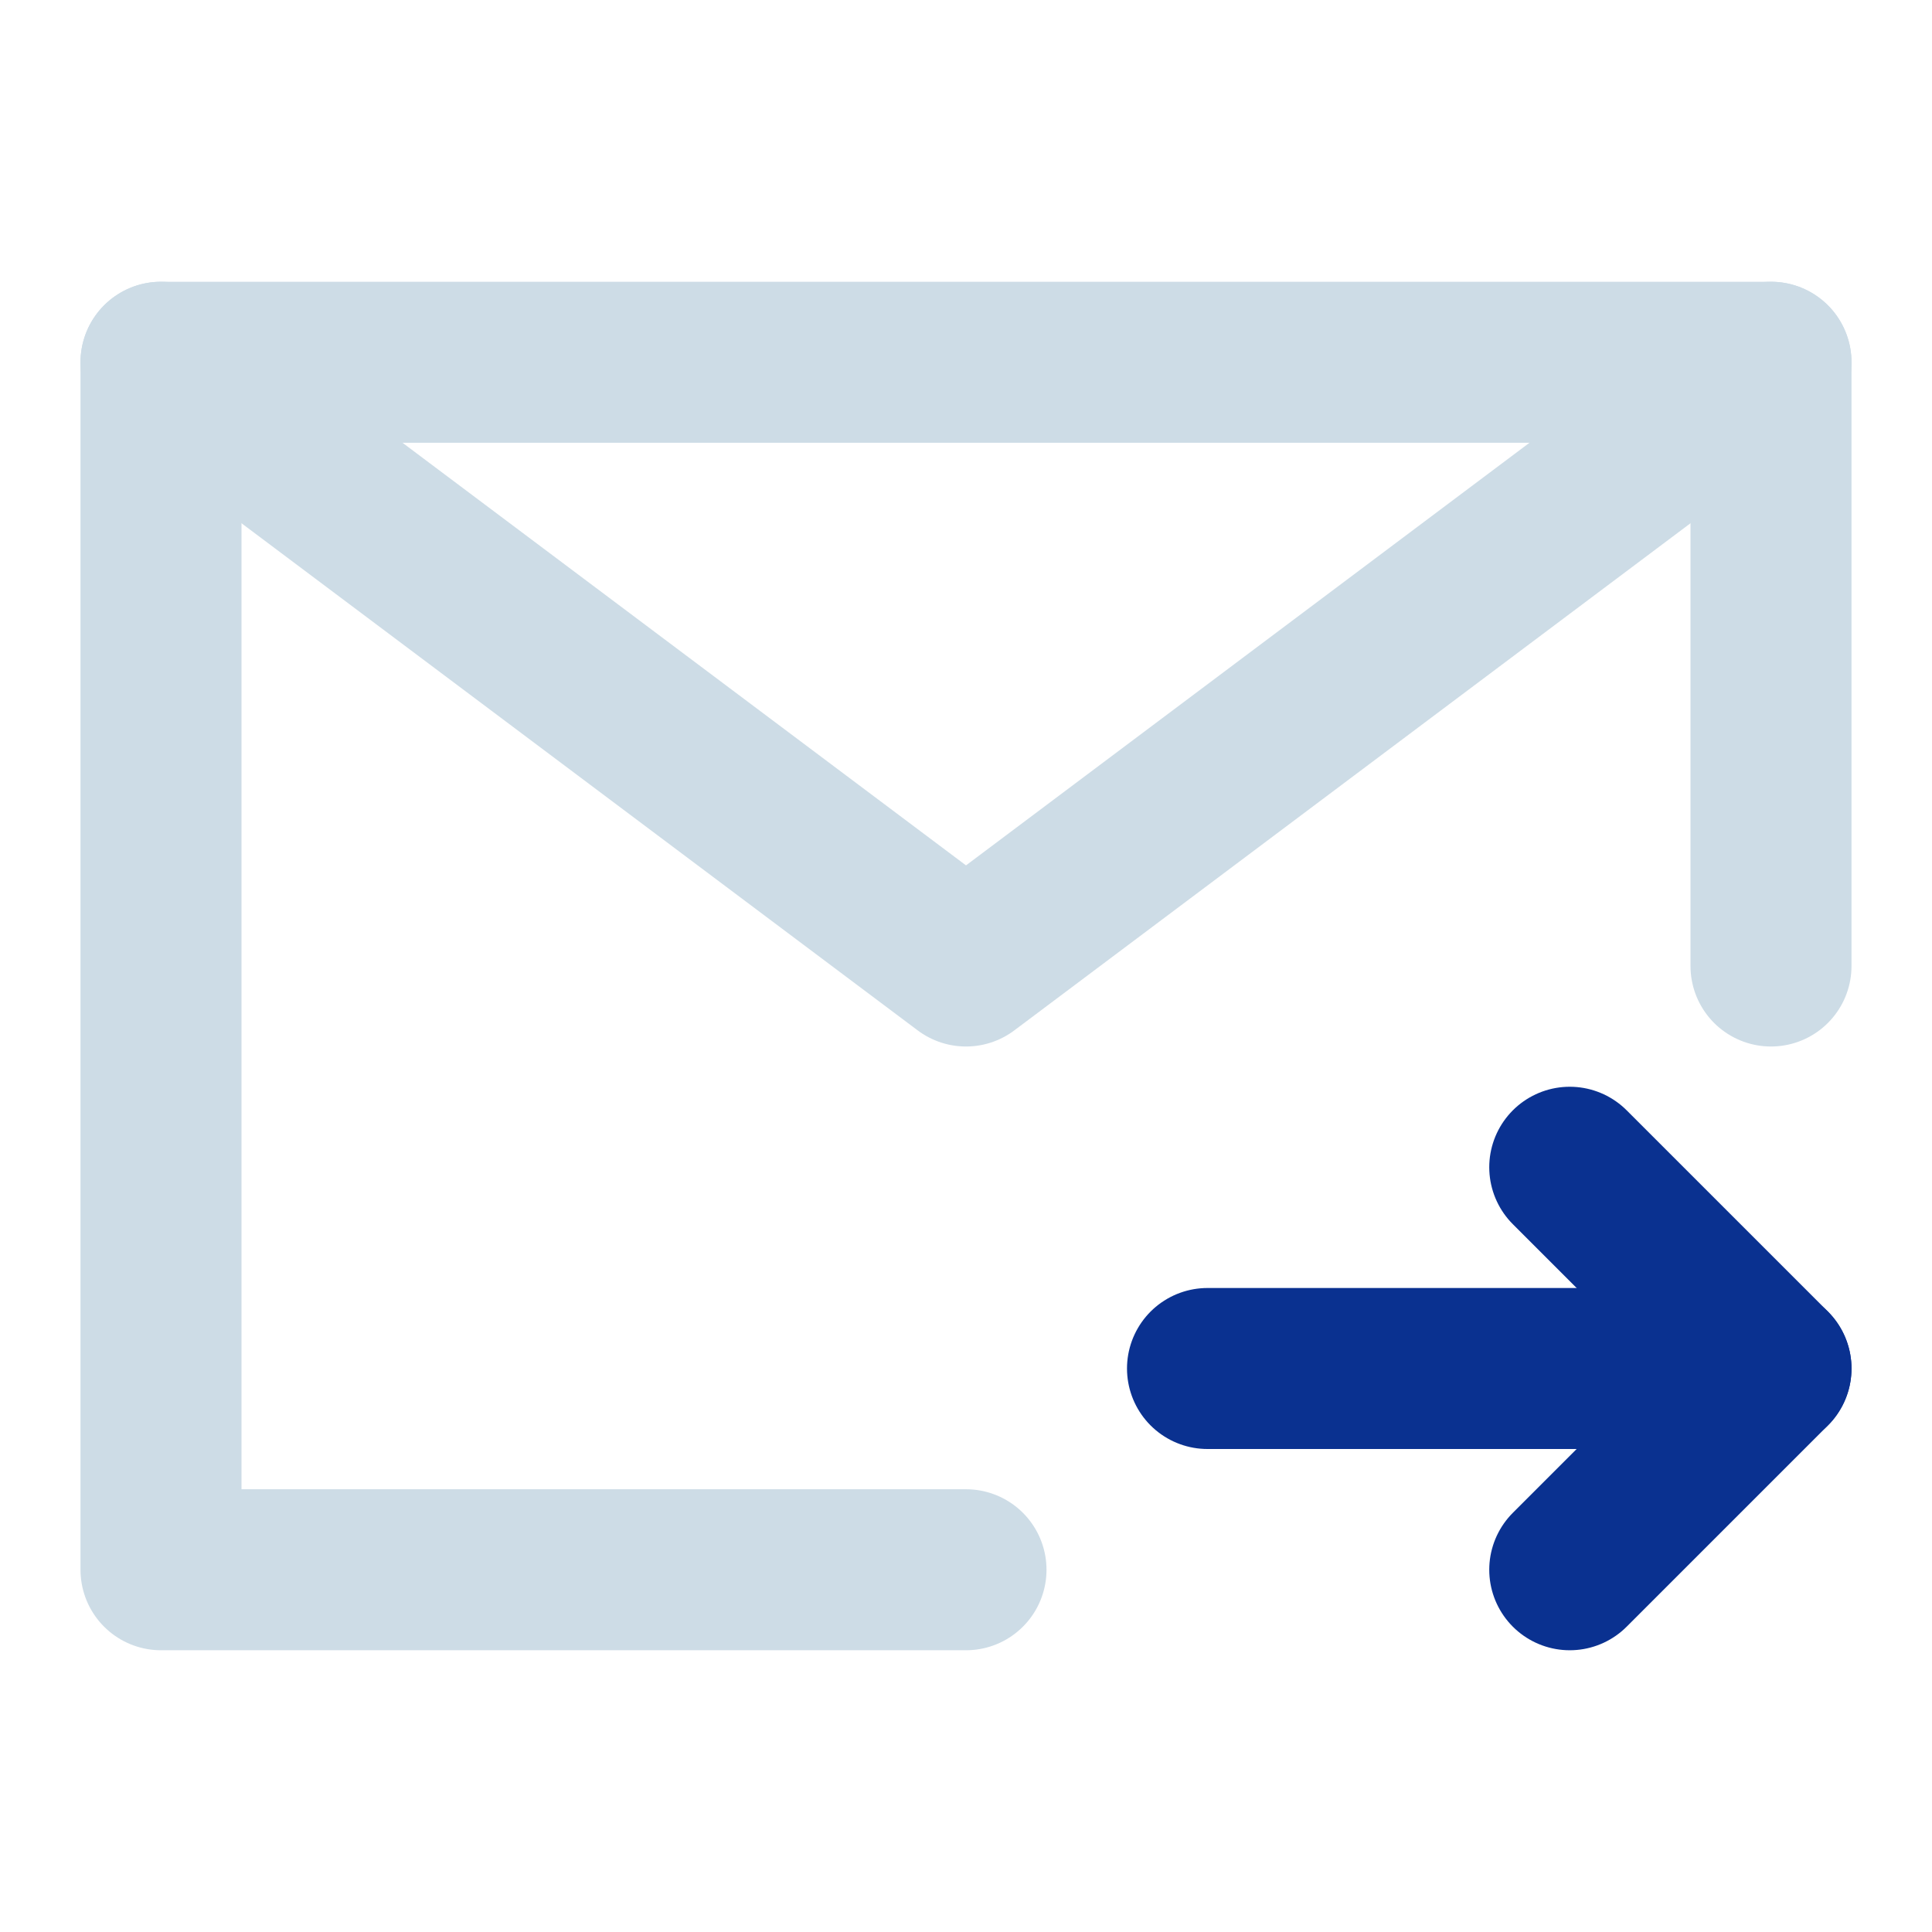 <svg xmlns="http://www.w3.org/2000/svg" width="24" height="24" viewBox="0 0 24 24" fill="none">
  <path d="M22 12V4.5H12H2V12V19.5H12" stroke="#CDDCE6" stroke-width="2" stroke-linecap="round" stroke-linejoin="round"/>
  <path d="M22 17H15" stroke="#0A3190" stroke-width="2" stroke-linecap="round" stroke-linejoin="round"/>
  <path d="M19.5 14.5L22 17L19.5 19.5" stroke="#0A3190" stroke-width="2" stroke-linecap="round" stroke-linejoin="round"/>
  <path d="M2 4.5L12 12L22 4.5" stroke="#CDDCE6" stroke-width="2" stroke-linecap="round" stroke-linejoin="round"/>
</svg>